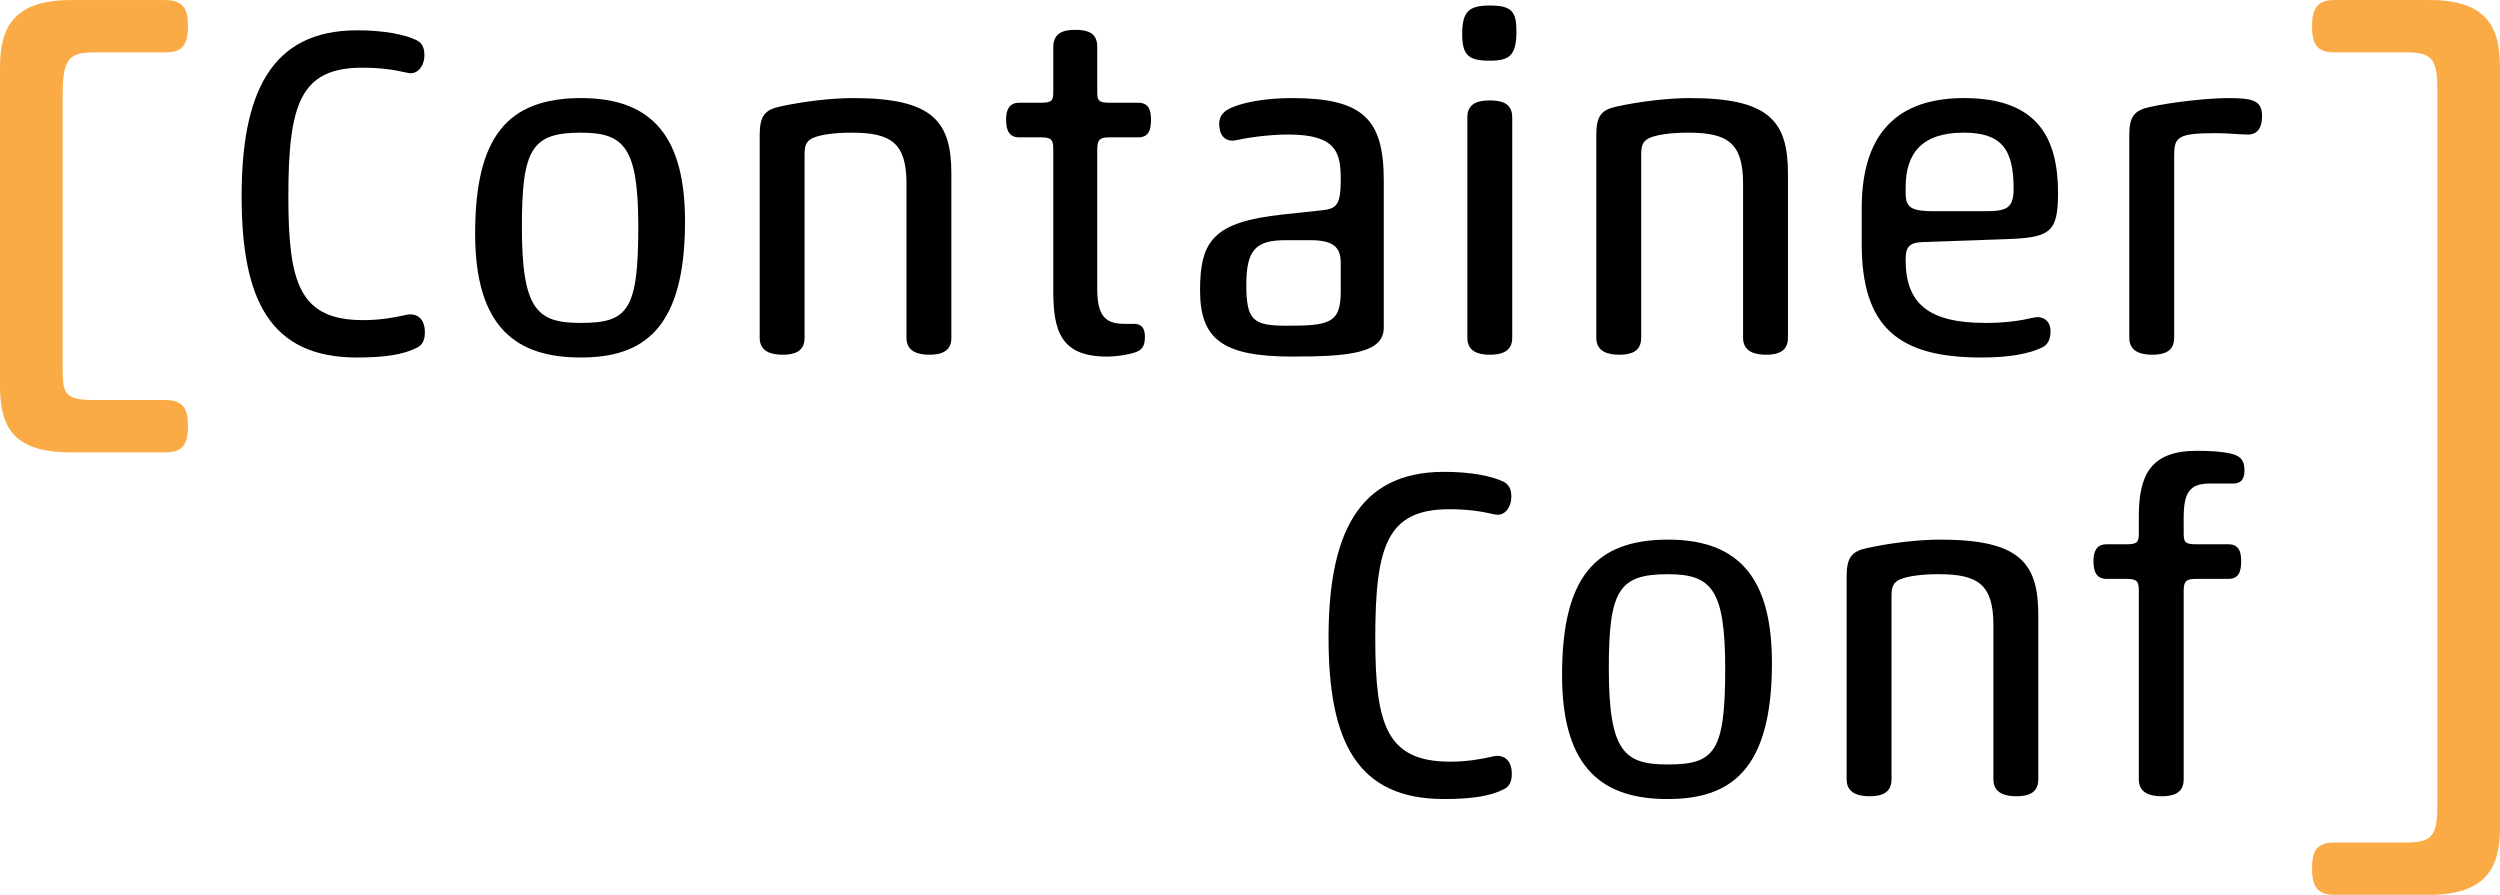 <?xml version="1.0" encoding="UTF-8"?>
<!DOCTYPE svg PUBLIC "-//W3C//DTD SVG 1.1//EN" "http://www.w3.org/Graphics/SVG/1.1/DTD/svg11.dtd">
<!-- Creator: CorelDRAW X6 -->
<svg xmlns="http://www.w3.org/2000/svg" xml:space="preserve" width="2506px" height="897px" version="1.1" style="shape-rendering:geometricPrecision; text-rendering:geometricPrecision; image-rendering:optimizeQuality; fill-rule:evenodd; clip-rule:evenodd"
viewBox="0 0 250600 89700"
 xmlns:xlink="http://www.w3.org/1999/xlink">
 <defs>
  <style type="text/css">
   <![CDATA[
    .fil1 {fill:black;fill-rule:nonzero}
    .fil0 {fill:#FBAB46;fill-rule:nonzero}
   ]]>
  </style>
 </defs>
 <g id="Ebene_x0020_1">
  <path class="fil0" d="M241226 84452c2625,0 3093,-750 3093,-3751l0 -71703c0,-2998 -468,-3748 -3093,-3748l-7217 0c-1781,0 -2249,-843 -2249,-2624 0,-1687 468,-2626 2249,-2626l9467 0c5435,0 7124,2345 7124,6656l0 76390c0,4217 -1689,6654 -7124,6654l-9467 0c-1781,0 -2249,-936 -2249,-2624 0,-1781 468,-2624 2249,-2624l7217 0 0 0z"/>
  <path class="fil0" d="M9374 5254c-2720,0 -3093,938 -3093,4499l0 27438c0,2344 373,2907 3093,2907l7217 0c1781,0 2249,935 2249,2530 0,1875 -468,2718 -2249,2718l-9468 0c-5530,0 -7123,-2249 -7123,-6654l0 -32032c0,-4124 1593,-6654 7123,-6654l9468 0c1781,0 2249,936 2249,2530 0,1875 -468,2718 -2249,2718l-7217 0 0 0z"/>
  <path class="fil1" d="M36403 32089c1641,0 3046,-234 4263,-515 939,-235 1923,187 1923,1733 0,797 -236,1266 -796,1546 -1360,704 -3282,984 -5999,984 -8715,0 -11574,-5763 -11574,-16165 0,-10215 2859,-16634 11574,-16634 2717,0 4779,422 5952,983 561,281 795,751 795,1499 0,1172 -748,2017 -1686,1781 -1406,-328 -2765,-514 -4545,-514 -6232,0 -7405,3701 -7405,12932 0,8668 1125,12370 7498,12370l0 0z"/>
  <path class="fil1" d="M58218 13299c-4920,0 -5904,1641 -5904,9465 0,8387 1594,9605 5904,9605 4686,0 5764,-1218 5764,-9605 0,-8013 -1406,-9465 -5764,-9465zm46 -3467c7311,0 10403,4124 10403,12370 0,10824 -4218,13634 -10449,13634 -6279,0 -10590,-2811 -10590,-12416 0,-9700 3235,-13588 10636,-13588l0 0z"/>
  <path class="fil1" d="M95364 33869c0,1405 -1077,1688 -2202,1688 -1079,0 -2296,-282 -2296,-1688l0 -15462c0,-4077 -1547,-5108 -5482,-5108 -1734,0 -2999,187 -3749,469 -890,328 -984,890 -984,1780l0 18321c0,1406 -1078,1688 -2203,1688 -1076,0 -2296,-282 -2296,-1688l0 -20335c0,-1922 517,-2531 2062,-2859 2343,-515 5155,-843 7309,-843 8015,0 9842,2342 9842,7591l0 16446 -1 0z"/>
  <path class="fil1" d="M109988 28949c0,2578 701,3514 2717,3514l937 0c937,0 1125,610 1125,1313 0,703 -188,1219 -749,1453 -471,234 -1876,515 -3046,515 -4546,0 -5391,-2436 -5391,-6560l0 -14151c0,-937 -92,-1265 -1217,-1265l-2203 0c-1031,0 -1312,-750 -1312,-1781 0,-937 281,-1687 1312,-1687l2158 0c1170,0 1262,-234 1262,-1171l0 -4404c0,-1501 1125,-1734 2204,-1734 1125,0 2203,233 2203,1686l0 4452c0,937 92,1171 1264,1171l2859 0c1031,0 1265,750 1265,1687 0,1031 -234,1781 -1265,1781l-2859 0c-984,0 -1264,188 -1264,1217l0 13964 0 0z"/>
  <path class="fil1" d="M134396 26325c0,-1545 -749,-2249 -3046,-2249l-2483 0c-2952,0 -3936,937 -3936,4450 0,3563 656,4124 4030,4124 4265,0 5435,-233 5435,-3419l0 -2906 0 0zm4313 6514c0,2529 -3329,2904 -9186,2904 -7029,0 -9230,-1781 -9230,-6653 0,-5014 1405,-6840 8293,-7590l3937 -422c1499,-141 1873,-611 1873,-3093 0,-2671 -421,-4499 -5248,-4499 -1685,0 -3747,234 -5200,563 -751,187 -1734,-93 -1734,-1640 0,-563 234,-1031 750,-1359 1264,-796 3982,-1218 6513,-1218 7121,0 9232,2062 9232,8247l0 14760z"/>
  <path class="fil1" d="M151586 33869c0,1405 -1124,1688 -2249,1688 -1078,0 -2249,-282 -2249,-1688l0 -22116c0,-1453 1171,-1687 2249,-1687 1125,0 2249,234 2249,1687l0 22116zm-2249 -33315c2203,0 2670,608 2670,2578 0,2437 -701,2951 -2670,2951 -2110,0 -2766,-514 -2766,-2670 0,-2251 656,-2859 2766,-2859z"/>
  <path class="fil1" d="M179225 33869c0,1405 -1078,1688 -2202,1688 -1079,0 -2297,-282 -2297,-1688l0 -15462c0,-4077 -1547,-5108 -5483,-5108 -1734,0 -2998,187 -3747,469 -891,328 -984,890 -984,1780l0 18321c0,1406 -1078,1688 -2203,1688 -1077,0 -2296,-282 -2296,-1688l0 -20335c0,-1922 515,-2531 2062,-2859 2343,-515 5155,-843 7309,-843 8013,0 9841,2342 9841,7591l0 16446 0 0z"/>
  <path class="fil1" d="M191022 19390c0,1499 702,1781 2858,1781l5014 0c2201,0 2951,-234 2951,-2249 0,-3982 -1217,-5624 -5013,-5624 -4169,0 -5810,2062 -5810,5483l0 609 0 0zm1733 4873c-1453,47 -1733,563 -1733,1781 0,4358 2248,6327 8011,6327 2017,0 3563,-236 4734,-516 891,-234 1780,187 1780,1358 0,704 -233,1312 -796,1594 -1312,656 -3328,1030 -6139,1030 -8339,0 -11996,-3046 -11996,-11432l0 -3516c0,-8575 4641,-11057 10263,-11057 7356,0 9418,3982 9418,9512 0,4030 -797,4497 -5483,4638l-8059 281 0 0z"/>
  <path class="fil1" d="M225341 13486c-890,0 -1968,-140 -3280,-140 -3795,0 -4123,422 -4123,2250l0 18273c0,1406 -1077,1688 -2202,1688 -1077,0 -2296,-282 -2296,-1688l0 -20335c0,-1922 563,-2484 2062,-2812 2343,-517 5951,-890 7871,-890 2578,0 3374,281 3374,1827 0,1031 -375,1827 -1406,1827l0 0z"/>
  <path class="fil1" d="M145357 76349c1640,0 3046,-234 4263,-516 938,-234 1923,188 1923,1734 0,797 -236,1266 -797,1545 -1359,705 -3282,984 -5999,984 -8715,0 -11573,-5762 -11573,-16165 0,-10214 2858,-16634 11573,-16634 2717,0 4779,422 5952,983 561,282 796,751 796,1500 0,1171 -749,2016 -1686,1781 -1406,-328 -2765,-515 -4546,-515 -6231,0 -7405,3701 -7405,12932 0,8669 1125,12371 7499,12371l0 0z"/>
  <path class="fil1" d="M167171 57559c-4919,0 -5903,1641 -5903,9464 0,8388 1592,9606 5903,9606 4687,0 5764,-1218 5764,-9606 0,-8012 -1405,-9464 -5764,-9464zm46 -3467c7310,0 10403,4124 10403,12369 0,10824 -4217,13635 -10449,13635 -6279,0 -10590,-2811 -10590,-12416 0,-9700 3234,-13588 10636,-13588z"/>
  <path class="fil1" d="M204319 78129c0,1405 -1078,1688 -2203,1688 -1079,0 -2296,-283 -2296,-1688l0 -15463c0,-4077 -1546,-5108 -5482,-5108 -1734,0 -2999,188 -3749,470 -890,328 -984,889 -984,1780l0 18321c0,1405 -1078,1688 -2202,1688 -1077,0 -2297,-283 -2297,-1688l0 -20335c0,-1923 517,-2531 2062,-2859 2343,-515 5155,-843 7310,-843 8015,0 9841,2341 9841,7590l0 16446 0 1z"/>
  <path class="fil1" d="M218892 53389c0,937 94,1170 1267,1170l3232 0c1031,0 1266,751 1266,1687 0,1031 -235,1781 -1266,1781l-3232 0c-984,0 -1267,189 -1267,1218l0 18884c0,1406 -1078,1688 -2201,1688 -1079,0 -2296,-282 -2296,-1688l0 -18837c0,-937 -94,-1265 -1219,-1265l-2015 0c-1030,0 -1312,-750 -1312,-1781 0,-936 282,-1687 1312,-1687l1967 0c1173,0 1267,-233 1267,-1170l0 -1642c0,-4169 1217,-6559 5810,-6559 2249,0 3514,234 3983,470 608,280 797,796 797,1498 0,656 -189,1312 -1125,1312l-2343 0c-2062,0 -2625,938 -2625,3468l0 1453z"/>
 </g>
</svg>
